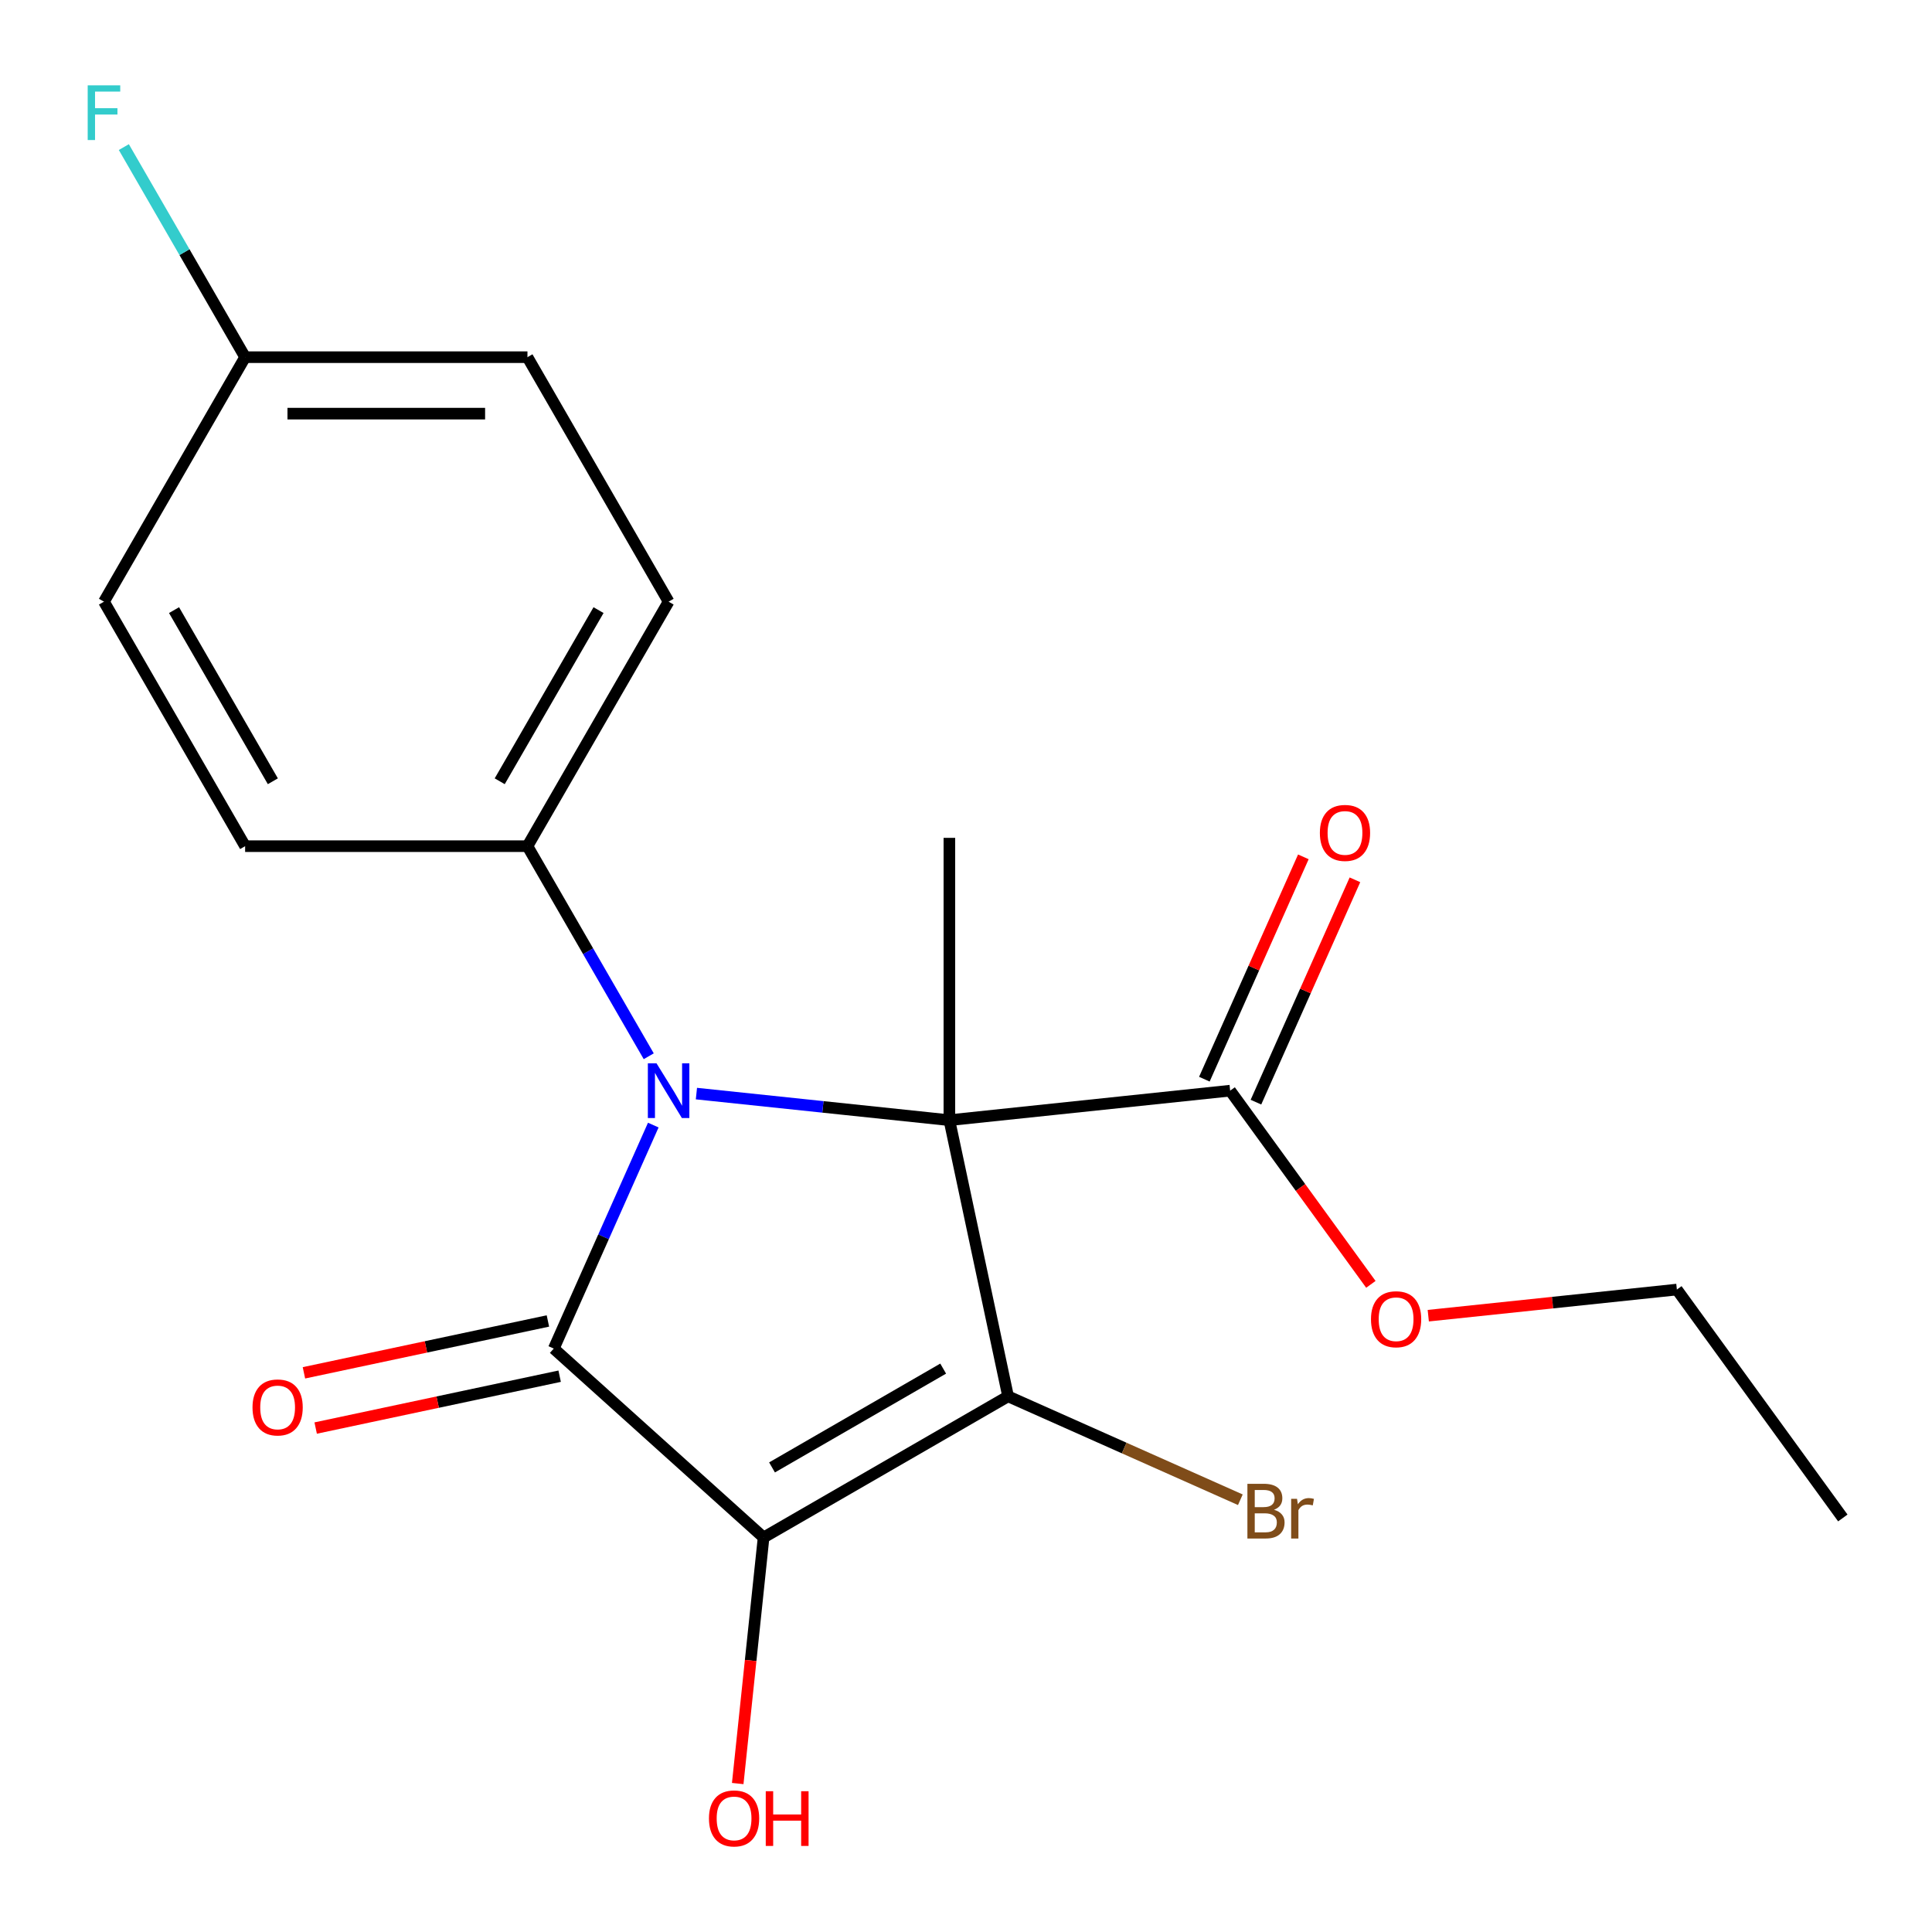 <?xml version='1.0' encoding='iso-8859-1'?>
<svg version='1.1' baseProfile='full'
              xmlns='http://www.w3.org/2000/svg'
                      xmlns:rdkit='http://www.rdkit.org/xml'
                      xmlns:xlink='http://www.w3.org/1999/xlink'
                  xml:space='preserve'
width='1000px' height='1000px' viewBox='0 0 1000 1000'>
<!-- END OF HEADER -->
<rect style='opacity:1.0;fill:#FFFFFF;stroke:none' width='1000' height='1000' x='0' y='0'> </rect>
<path class='bond-0' d='M 491.399,579.803 L 425.931,572.922' style='fill:none;fill-rule:evenodd;stroke:#000000;stroke-width:6px;stroke-linecap:butt;stroke-linejoin:miter;stroke-opacity:1' />
<path class='bond-0' d='M 425.931,572.922 L 360.464,566.041' style='fill:none;fill-rule:evenodd;stroke:#0000FF;stroke-width:6px;stroke-linecap:butt;stroke-linejoin:miter;stroke-opacity:1' />
<path class='bond-1' d='M 491.399,579.803 L 521.78,722.738' style='fill:none;fill-rule:evenodd;stroke:#000000;stroke-width:6px;stroke-linecap:butt;stroke-linejoin:miter;stroke-opacity:1' />
<path class='bond-4' d='M 491.399,579.803 L 636.727,564.528' style='fill:none;fill-rule:evenodd;stroke:#000000;stroke-width:6px;stroke-linecap:butt;stroke-linejoin:miter;stroke-opacity:1' />
<path class='bond-10' d='M 491.399,579.803 L 491.399,433.674' style='fill:none;fill-rule:evenodd;stroke:#000000;stroke-width:6px;stroke-linecap:butt;stroke-linejoin:miter;stroke-opacity:1' />
<path class='bond-3' d='M 338.139,582.342 L 312.387,640.183' style='fill:none;fill-rule:evenodd;stroke:#0000FF;stroke-width:6px;stroke-linecap:butt;stroke-linejoin:miter;stroke-opacity:1' />
<path class='bond-3' d='M 312.387,640.183 L 286.634,698.024' style='fill:none;fill-rule:evenodd;stroke:#000000;stroke-width:6px;stroke-linecap:butt;stroke-linejoin:miter;stroke-opacity:1' />
<path class='bond-5' d='M 335.786,546.715 L 304.396,492.346' style='fill:none;fill-rule:evenodd;stroke:#0000FF;stroke-width:6px;stroke-linecap:butt;stroke-linejoin:miter;stroke-opacity:1' />
<path class='bond-5' d='M 304.396,492.346 L 273.006,437.977' style='fill:none;fill-rule:evenodd;stroke:#000000;stroke-width:6px;stroke-linecap:butt;stroke-linejoin:miter;stroke-opacity:1' />
<path class='bond-2' d='M 521.78,722.738 L 395.229,795.803' style='fill:none;fill-rule:evenodd;stroke:#000000;stroke-width:6px;stroke-linecap:butt;stroke-linejoin:miter;stroke-opacity:1' />
<path class='bond-2' d='M 488.185,708.388 L 399.599,759.533' style='fill:none;fill-rule:evenodd;stroke:#000000;stroke-width:6px;stroke-linecap:butt;stroke-linejoin:miter;stroke-opacity:1' />
<path class='bond-7' d='M 521.78,722.738 L 581.891,749.502' style='fill:none;fill-rule:evenodd;stroke:#000000;stroke-width:6px;stroke-linecap:butt;stroke-linejoin:miter;stroke-opacity:1' />
<path class='bond-7' d='M 581.891,749.502 L 642.002,776.265' style='fill:none;fill-rule:evenodd;stroke:#7F4C19;stroke-width:6px;stroke-linecap:butt;stroke-linejoin:miter;stroke-opacity:1' />
<path class='bond-8' d='M 395.229,795.803 L 388.536,859.48' style='fill:none;fill-rule:evenodd;stroke:#000000;stroke-width:6px;stroke-linecap:butt;stroke-linejoin:miter;stroke-opacity:1' />
<path class='bond-8' d='M 388.536,859.48 L 381.844,923.158' style='fill:none;fill-rule:evenodd;stroke:#FF0000;stroke-width:6px;stroke-linecap:butt;stroke-linejoin:miter;stroke-opacity:1' />
<path class='bond-20' d='M 395.229,795.803 L 286.634,698.024' style='fill:none;fill-rule:evenodd;stroke:#000000;stroke-width:6px;stroke-linecap:butt;stroke-linejoin:miter;stroke-opacity:1' />
<path class='bond-6' d='M 283.596,683.73 L 220.455,697.151' style='fill:none;fill-rule:evenodd;stroke:#000000;stroke-width:6px;stroke-linecap:butt;stroke-linejoin:miter;stroke-opacity:1' />
<path class='bond-6' d='M 220.455,697.151 L 157.314,710.572' style='fill:none;fill-rule:evenodd;stroke:#FF0000;stroke-width:6px;stroke-linecap:butt;stroke-linejoin:miter;stroke-opacity:1' />
<path class='bond-6' d='M 289.673,712.317 L 226.531,725.738' style='fill:none;fill-rule:evenodd;stroke:#000000;stroke-width:6px;stroke-linecap:butt;stroke-linejoin:miter;stroke-opacity:1' />
<path class='bond-6' d='M 226.531,725.738 L 163.39,739.159' style='fill:none;fill-rule:evenodd;stroke:#FF0000;stroke-width:6px;stroke-linecap:butt;stroke-linejoin:miter;stroke-opacity:1' />
<path class='bond-9' d='M 650.076,570.472 L 675.695,512.931' style='fill:none;fill-rule:evenodd;stroke:#000000;stroke-width:6px;stroke-linecap:butt;stroke-linejoin:miter;stroke-opacity:1' />
<path class='bond-9' d='M 675.695,512.931 L 701.314,455.39' style='fill:none;fill-rule:evenodd;stroke:#FF0000;stroke-width:6px;stroke-linecap:butt;stroke-linejoin:miter;stroke-opacity:1' />
<path class='bond-9' d='M 623.377,558.585 L 648.996,501.044' style='fill:none;fill-rule:evenodd;stroke:#000000;stroke-width:6px;stroke-linecap:butt;stroke-linejoin:miter;stroke-opacity:1' />
<path class='bond-9' d='M 648.996,501.044 L 674.615,443.503' style='fill:none;fill-rule:evenodd;stroke:#FF0000;stroke-width:6px;stroke-linecap:butt;stroke-linejoin:miter;stroke-opacity:1' />
<path class='bond-13' d='M 636.727,564.528 L 673.144,614.652' style='fill:none;fill-rule:evenodd;stroke:#000000;stroke-width:6px;stroke-linecap:butt;stroke-linejoin:miter;stroke-opacity:1' />
<path class='bond-13' d='M 673.144,614.652 L 709.561,664.776' style='fill:none;fill-rule:evenodd;stroke:#FF0000;stroke-width:6px;stroke-linecap:butt;stroke-linejoin:miter;stroke-opacity:1' />
<path class='bond-11' d='M 273.006,437.977 L 346.07,311.426' style='fill:none;fill-rule:evenodd;stroke:#000000;stroke-width:6px;stroke-linecap:butt;stroke-linejoin:miter;stroke-opacity:1' />
<path class='bond-11' d='M 258.655,404.382 L 309.8,315.796' style='fill:none;fill-rule:evenodd;stroke:#000000;stroke-width:6px;stroke-linecap:butt;stroke-linejoin:miter;stroke-opacity:1' />
<path class='bond-12' d='M 273.006,437.977 L 126.877,437.977' style='fill:none;fill-rule:evenodd;stroke:#000000;stroke-width:6px;stroke-linecap:butt;stroke-linejoin:miter;stroke-opacity:1' />
<path class='bond-15' d='M 346.07,311.426 L 273.006,184.875' style='fill:none;fill-rule:evenodd;stroke:#000000;stroke-width:6px;stroke-linecap:butt;stroke-linejoin:miter;stroke-opacity:1' />
<path class='bond-16' d='M 126.877,437.977 L 53.813,311.426' style='fill:none;fill-rule:evenodd;stroke:#000000;stroke-width:6px;stroke-linecap:butt;stroke-linejoin:miter;stroke-opacity:1' />
<path class='bond-16' d='M 141.228,404.382 L 90.083,315.796' style='fill:none;fill-rule:evenodd;stroke:#000000;stroke-width:6px;stroke-linecap:butt;stroke-linejoin:miter;stroke-opacity:1' />
<path class='bond-18' d='M 739.272,680.999 L 803.61,674.237' style='fill:none;fill-rule:evenodd;stroke:#FF0000;stroke-width:6px;stroke-linecap:butt;stroke-linejoin:miter;stroke-opacity:1' />
<path class='bond-18' d='M 803.61,674.237 L 867.947,667.474' style='fill:none;fill-rule:evenodd;stroke:#000000;stroke-width:6px;stroke-linecap:butt;stroke-linejoin:miter;stroke-opacity:1' />
<path class='bond-14' d='M 126.877,184.875 L 53.813,311.426' style='fill:none;fill-rule:evenodd;stroke:#000000;stroke-width:6px;stroke-linecap:butt;stroke-linejoin:miter;stroke-opacity:1' />
<path class='bond-17' d='M 126.877,184.875 L 95.487,130.506' style='fill:none;fill-rule:evenodd;stroke:#000000;stroke-width:6px;stroke-linecap:butt;stroke-linejoin:miter;stroke-opacity:1' />
<path class='bond-17' d='M 95.487,130.506 L 64.097,76.137' style='fill:none;fill-rule:evenodd;stroke:#33CCCC;stroke-width:6px;stroke-linecap:butt;stroke-linejoin:miter;stroke-opacity:1' />
<path class='bond-21' d='M 126.877,184.875 L 273.006,184.875' style='fill:none;fill-rule:evenodd;stroke:#000000;stroke-width:6px;stroke-linecap:butt;stroke-linejoin:miter;stroke-opacity:1' />
<path class='bond-21' d='M 148.797,214.101 L 251.087,214.101' style='fill:none;fill-rule:evenodd;stroke:#000000;stroke-width:6px;stroke-linecap:butt;stroke-linejoin:miter;stroke-opacity:1' />
<path class='bond-19' d='M 867.947,667.474 L 953.84,785.695' style='fill:none;fill-rule:evenodd;stroke:#000000;stroke-width:6px;stroke-linecap:butt;stroke-linejoin:miter;stroke-opacity:1' />
<path  class='atom-1' d='M 339.81 550.368
L 349.09 565.368
Q 350.01 566.848, 351.49 569.528
Q 352.97 572.208, 353.05 572.368
L 353.05 550.368
L 356.81 550.368
L 356.81 578.688
L 352.93 578.688
L 342.97 562.288
Q 341.81 560.368, 340.57 558.168
Q 339.37 555.968, 339.01 555.288
L 339.01 578.688
L 335.33 578.688
L 335.33 550.368
L 339.81 550.368
' fill='#0000FF'/>
<path  class='atom-7' d='M 130.699 728.485
Q 130.699 721.685, 134.059 717.885
Q 137.419 714.085, 143.699 714.085
Q 149.979 714.085, 153.339 717.885
Q 156.699 721.685, 156.699 728.485
Q 156.699 735.365, 153.299 739.285
Q 149.899 743.165, 143.699 743.165
Q 137.459 743.165, 134.059 739.285
Q 130.699 735.405, 130.699 728.485
M 143.699 739.965
Q 148.019 739.965, 150.339 737.085
Q 152.699 734.165, 152.699 728.485
Q 152.699 722.925, 150.339 720.125
Q 148.019 717.285, 143.699 717.285
Q 139.379 717.285, 137.019 720.085
Q 134.699 722.885, 134.699 728.485
Q 134.699 734.205, 137.019 737.085
Q 139.379 739.965, 143.699 739.965
' fill='#FF0000'/>
<path  class='atom-8' d='M 659.416 781.454
Q 662.136 782.214, 663.496 783.894
Q 664.896 785.534, 664.896 787.974
Q 664.896 791.894, 662.376 794.134
Q 659.896 796.334, 655.176 796.334
L 645.656 796.334
L 645.656 768.014
L 654.016 768.014
Q 658.856 768.014, 661.296 769.974
Q 663.736 771.934, 663.736 775.534
Q 663.736 779.814, 659.416 781.454
M 649.456 771.214
L 649.456 780.094
L 654.016 780.094
Q 656.816 780.094, 658.256 778.974
Q 659.736 777.814, 659.736 775.534
Q 659.736 771.214, 654.016 771.214
L 649.456 771.214
M 655.176 793.134
Q 657.936 793.134, 659.416 791.814
Q 660.896 790.494, 660.896 787.974
Q 660.896 785.654, 659.256 784.494
Q 657.656 783.294, 654.576 783.294
L 649.456 783.294
L 649.456 793.134
L 655.176 793.134
' fill='#7F4C19'/>
<path  class='atom-8' d='M 671.336 775.774
L 671.776 778.614
Q 673.936 775.414, 677.456 775.414
Q 678.576 775.414, 680.096 775.814
L 679.496 779.174
Q 677.776 778.774, 676.816 778.774
Q 675.136 778.774, 674.016 779.454
Q 672.936 780.094, 672.056 781.654
L 672.056 796.334
L 668.296 796.334
L 668.296 775.774
L 671.336 775.774
' fill='#7F4C19'/>
<path  class='atom-9' d='M 366.955 941.211
Q 366.955 934.411, 370.315 930.611
Q 373.675 926.811, 379.955 926.811
Q 386.235 926.811, 389.595 930.611
Q 392.955 934.411, 392.955 941.211
Q 392.955 948.091, 389.555 952.011
Q 386.155 955.891, 379.955 955.891
Q 373.715 955.891, 370.315 952.011
Q 366.955 948.131, 366.955 941.211
M 379.955 952.691
Q 384.275 952.691, 386.595 949.811
Q 388.955 946.891, 388.955 941.211
Q 388.955 935.651, 386.595 932.851
Q 384.275 930.011, 379.955 930.011
Q 375.635 930.011, 373.275 932.811
Q 370.955 935.611, 370.955 941.211
Q 370.955 946.931, 373.275 949.811
Q 375.635 952.691, 379.955 952.691
' fill='#FF0000'/>
<path  class='atom-9' d='M 396.355 927.131
L 400.195 927.131
L 400.195 939.171
L 414.675 939.171
L 414.675 927.131
L 418.515 927.131
L 418.515 955.451
L 414.675 955.451
L 414.675 942.371
L 400.195 942.371
L 400.195 955.451
L 396.355 955.451
L 396.355 927.131
' fill='#FF0000'/>
<path  class='atom-10' d='M 683.163 431.113
Q 683.163 424.313, 686.523 420.513
Q 689.883 416.713, 696.163 416.713
Q 702.443 416.713, 705.803 420.513
Q 709.163 424.313, 709.163 431.113
Q 709.163 437.993, 705.763 441.913
Q 702.363 445.793, 696.163 445.793
Q 689.923 445.793, 686.523 441.913
Q 683.163 438.033, 683.163 431.113
M 696.163 442.593
Q 700.483 442.593, 702.803 439.713
Q 705.163 436.793, 705.163 431.113
Q 705.163 425.553, 702.803 422.753
Q 700.483 419.913, 696.163 419.913
Q 691.843 419.913, 689.483 422.713
Q 687.163 425.513, 687.163 431.113
Q 687.163 436.833, 689.483 439.713
Q 691.843 442.593, 696.163 442.593
' fill='#FF0000'/>
<path  class='atom-14' d='M 709.619 682.829
Q 709.619 676.029, 712.979 672.229
Q 716.339 668.429, 722.619 668.429
Q 728.899 668.429, 732.259 672.229
Q 735.619 676.029, 735.619 682.829
Q 735.619 689.709, 732.219 693.629
Q 728.819 697.509, 722.619 697.509
Q 716.379 697.509, 712.979 693.629
Q 709.619 689.749, 709.619 682.829
M 722.619 694.309
Q 726.939 694.309, 729.259 691.429
Q 731.619 688.509, 731.619 682.829
Q 731.619 677.269, 729.259 674.469
Q 726.939 671.629, 722.619 671.629
Q 718.299 671.629, 715.939 674.429
Q 713.619 677.229, 713.619 682.829
Q 713.619 688.549, 715.939 691.429
Q 718.299 694.309, 722.619 694.309
' fill='#FF0000'/>
<path  class='atom-18' d='M 45.393 44.164
L 62.233 44.164
L 62.233 47.404
L 49.193 47.404
L 49.193 56.004
L 60.793 56.004
L 60.793 59.284
L 49.193 59.284
L 49.193 72.484
L 45.393 72.484
L 45.393 44.164
' fill='#33CCCC'/>
</svg>
